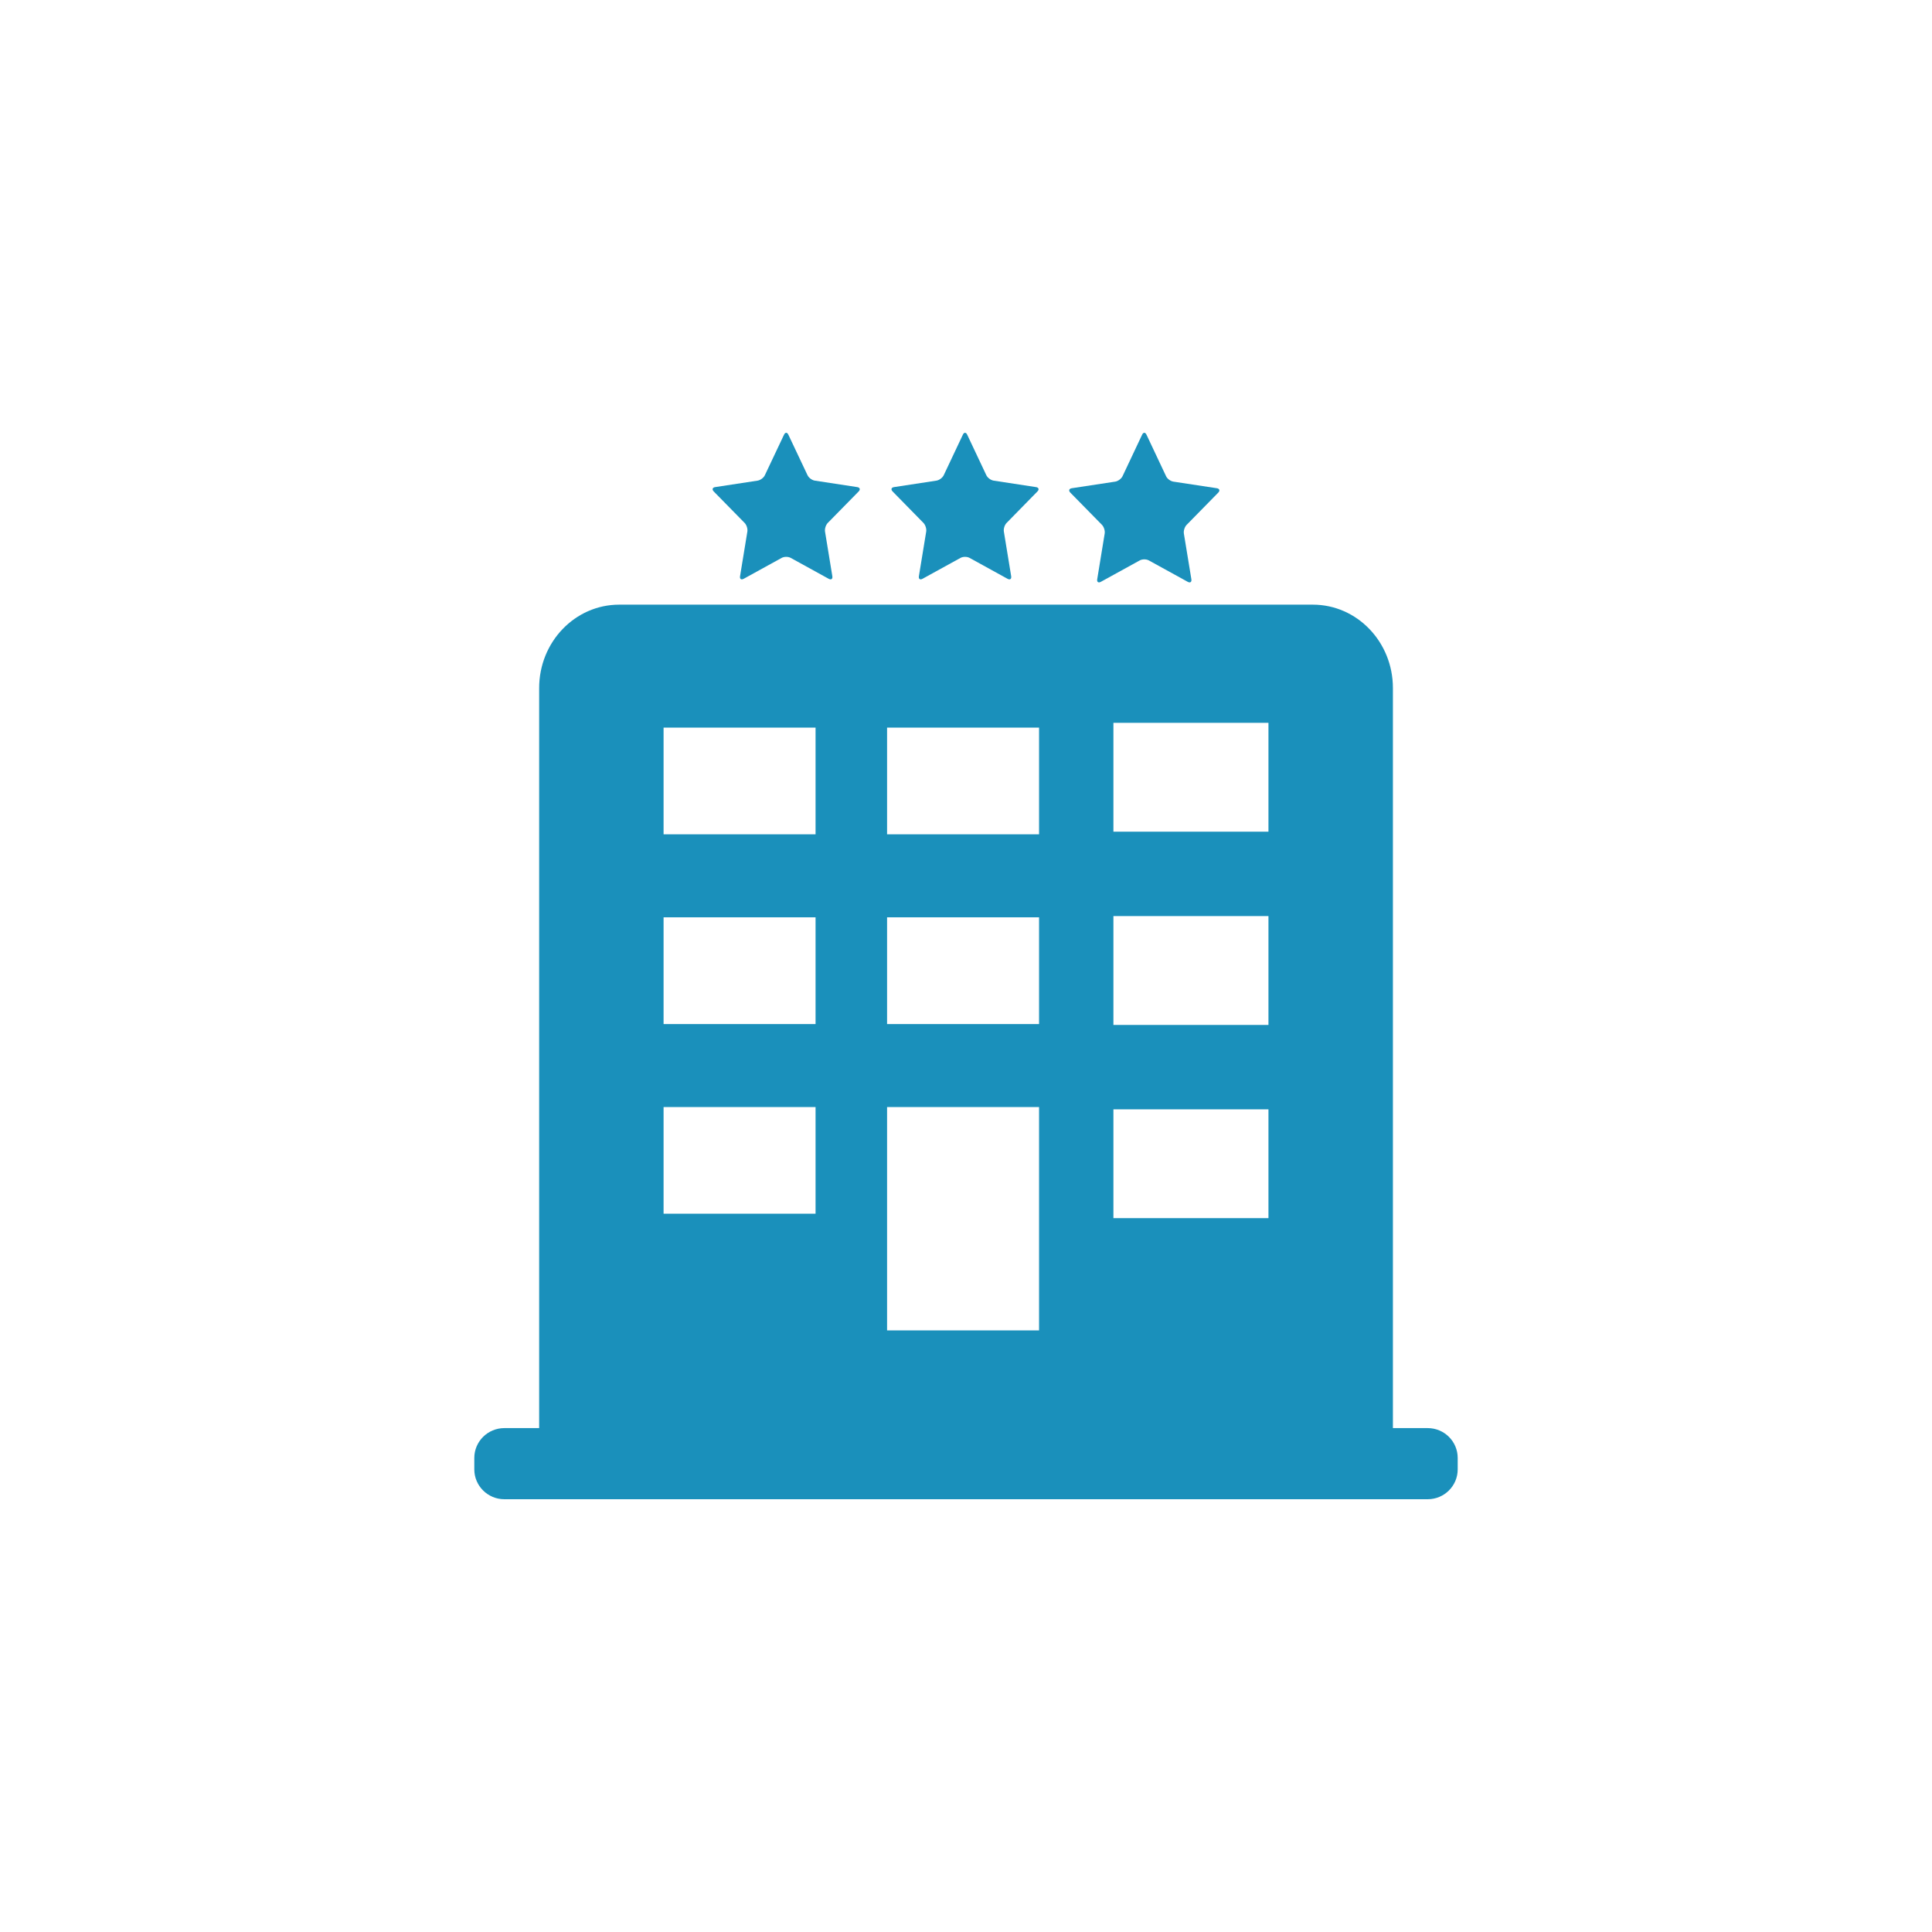 <?xml version="1.0" encoding="UTF-8"?>
<svg xmlns="http://www.w3.org/2000/svg" width="60" height="60" viewBox="0 0 60 60" fill="none">
  <path d="M15.663 46.56H44.338C44.853 46.56 45.27 46.145 45.27 45.633V45.278C45.27 44.766 44.854 44.351 44.338 44.351H43.258V21.368C43.258 19.937 42.145 18.778 40.771 18.778H19.23C17.857 18.778 16.744 19.937 16.744 21.368V44.351H15.663C15.148 44.351 14.73 44.766 14.73 45.278V45.633C14.73 46.144 15.148 46.56 15.663 46.56ZM34.578 22.448H39.393V25.829H34.578V22.448ZM34.578 28.45H39.393V31.83H34.578V28.45ZM34.578 34.451H39.393V37.83H34.578V34.451ZM27.549 22.597H32.269V25.911H27.549V22.597ZM27.549 28.488H32.269V31.803H27.549V28.488ZM27.549 34.38H32.269V41.317H27.549V34.38ZM20.608 22.597H25.328V25.911H20.608V22.597ZM20.608 28.488H25.328V31.803H20.608V28.488ZM20.608 34.38H25.328V37.692H20.608V34.38Z" fill="#1A90BB"></path>
  <path d="M26.666 15.263C26.727 15.201 26.706 15.139 26.62 15.127L25.303 14.926C25.216 14.912 25.116 14.838 25.079 14.759L24.483 13.499C24.446 13.421 24.386 13.421 24.349 13.499L23.753 14.759C23.716 14.838 23.616 14.912 23.53 14.926L22.212 15.127C22.125 15.139 22.105 15.2 22.166 15.263L23.125 16.24C23.187 16.303 23.224 16.423 23.21 16.509L22.983 17.895C22.969 17.981 23.019 18.017 23.096 17.975L24.277 17.325C24.354 17.283 24.478 17.283 24.555 17.325L25.736 17.975C25.812 18.017 25.863 17.982 25.849 17.895L25.622 16.509C25.608 16.422 25.646 16.302 25.707 16.24L26.666 15.263Z" fill="#1A90BB"></path>
  <path d="M32.218 15.263C32.28 15.201 32.259 15.139 32.172 15.127L30.856 14.926C30.77 14.912 30.669 14.838 30.632 14.759L30.037 13.499C30 13.421 29.939 13.421 29.903 13.499L29.308 14.759C29.27 14.838 29.17 14.912 29.084 14.926L27.767 15.127C27.68 15.139 27.66 15.2 27.721 15.263L28.679 16.24C28.74 16.303 28.778 16.423 28.764 16.509L28.537 17.895C28.523 17.981 28.574 18.017 28.65 17.975L29.831 17.325C29.908 17.283 30.032 17.283 30.109 17.325L31.29 17.975C31.366 18.017 31.416 17.982 31.403 17.895L31.176 16.509C31.162 16.422 31.199 16.302 31.261 16.24L32.218 15.263Z" fill="#1A90BB"></path>
  <path d="M37.834 15.299C37.895 15.236 37.874 15.175 37.787 15.162L36.438 14.957C36.351 14.943 36.25 14.869 36.214 14.79L35.605 13.499C35.568 13.421 35.507 13.421 35.47 13.499L34.861 14.79C34.822 14.869 34.722 14.943 34.637 14.957L33.287 15.162C33.2 15.175 33.179 15.236 33.24 15.299L34.223 16.3C34.284 16.363 34.321 16.483 34.307 16.569L34.075 17.989C34.061 18.076 34.112 18.111 34.188 18.069L35.398 17.403C35.475 17.361 35.599 17.361 35.676 17.403L36.886 18.069C36.963 18.111 37.013 18.076 36.999 17.989L36.766 16.569C36.752 16.483 36.791 16.362 36.852 16.3L37.834 15.299Z" fill="#1A90BB"></path>
</svg>
